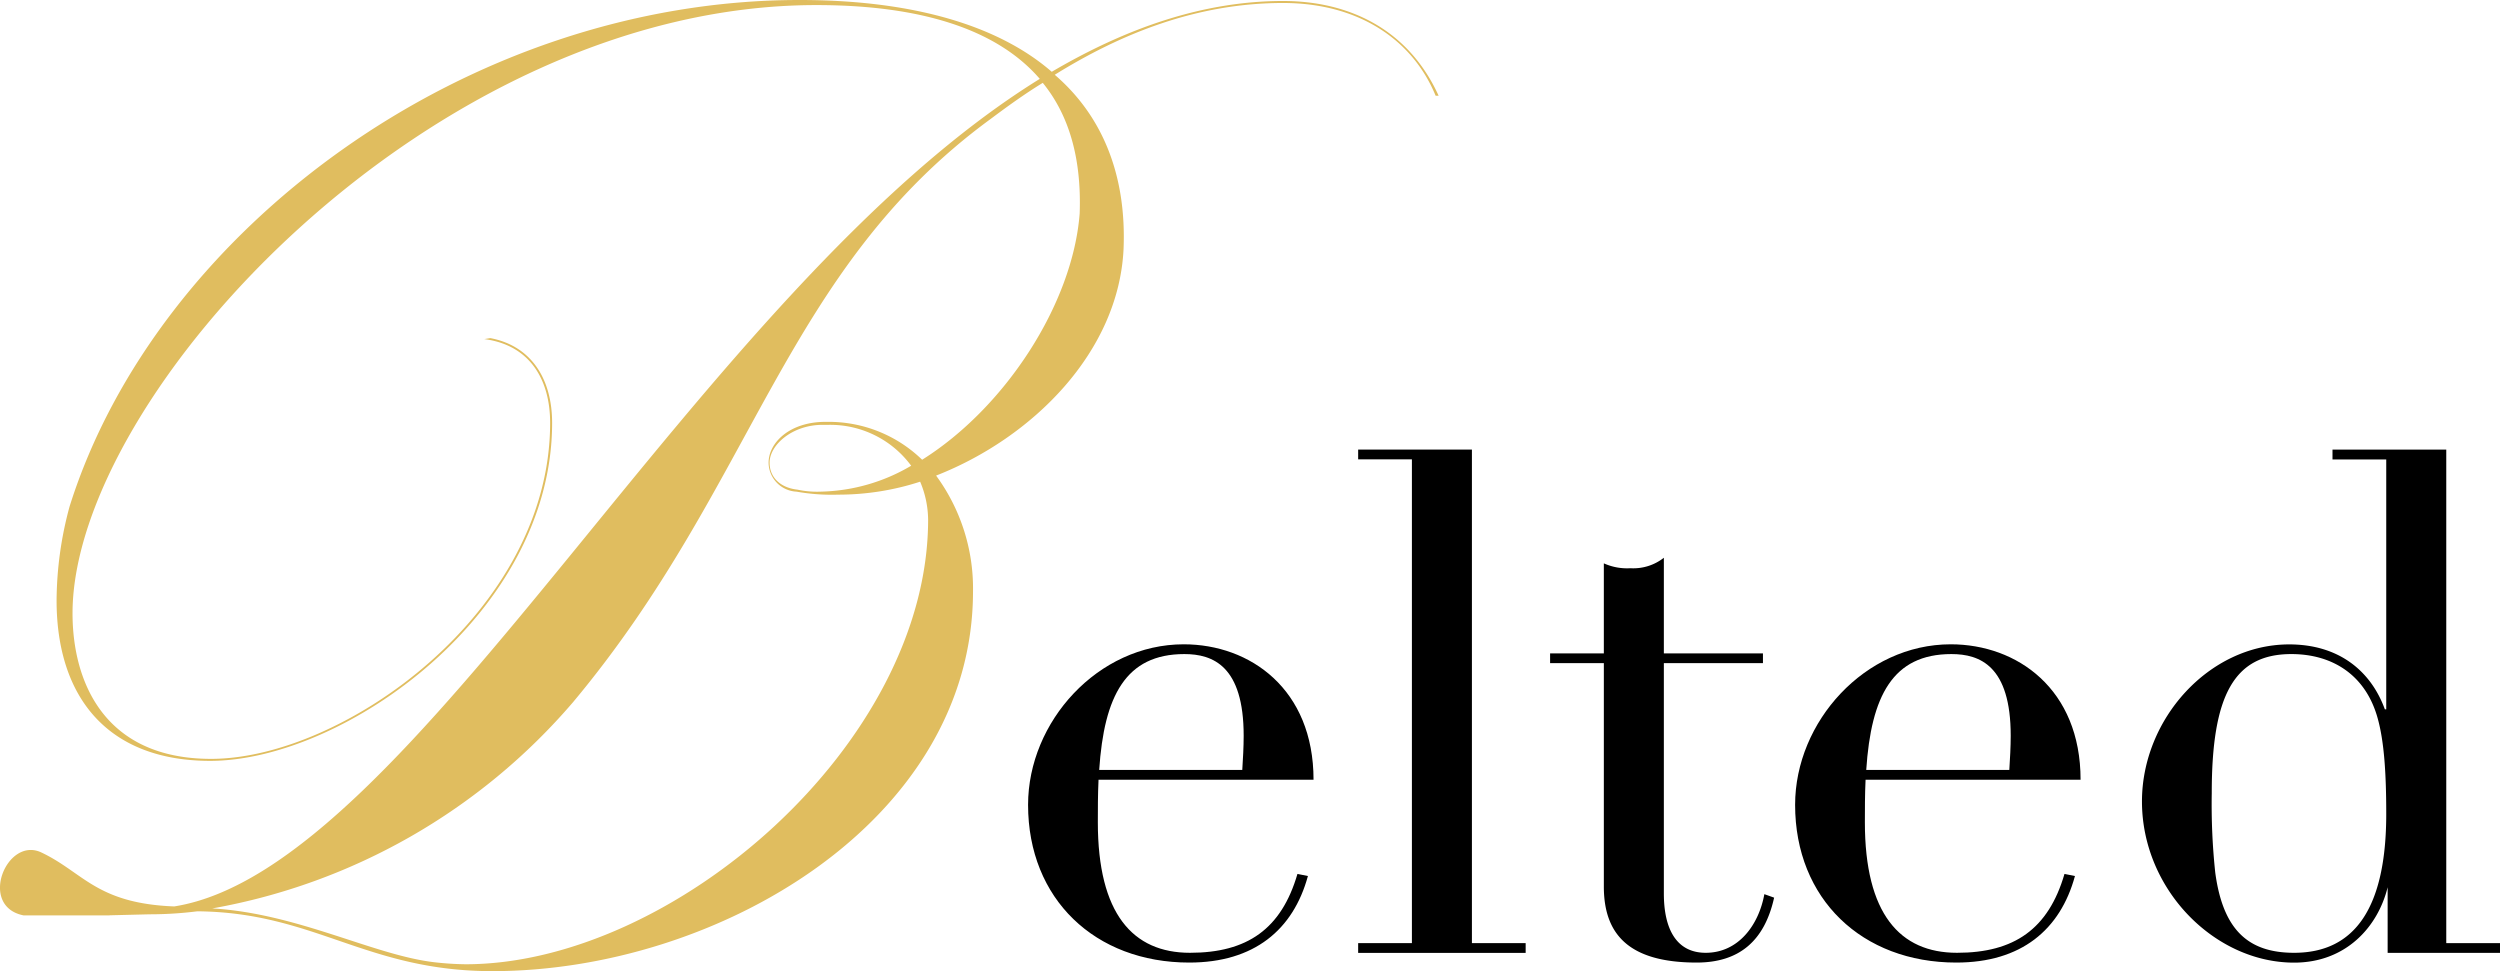 <svg xmlns="http://www.w3.org/2000/svg" width="300.883" height="116.88" viewBox="0 0 300.883 116.88">
  <g id="グループ_2877" data-name="グループ 2877" transform="translate(-768.772 -12796.088)">
    <g id="グループ_2679" data-name="グループ 2679" transform="translate(793.852 12725.399)">
      <path id="パス_6345" data-name="パス 6345" d="M111.584,88.056c-.084,1.848-.084,3.528-.084,5.124,0,11,4.2,15.708,11.088,15.708s11-2.856,12.936-9.492l1.26.252c-1.764,6.468-6.468,10.416-14.28,10.416-11.34,0-19.4-7.644-19.4-18.984,0-10,8.4-19.32,18.733-19.32,7.98,0,15.624,5.376,15.624,16.3Zm17.3-1.176c.084-1.344.168-2.772.168-4.116,0-8.4-3.7-9.828-7.14-9.828-7.056,0-9.66,5.04-10.248,13.944Z" transform="translate(-4.452 76.473)"/>
      <path id="パス_6346" data-name="パス 6346" d="M136.21,52.23H149.9v59.4h6.468v1.176H136.21V111.63h6.468V53.406H136.21V52.23Z" transform="translate(2.169 72.567)"/>
      <path id="パス_6347" data-name="パス 6347" d="M169.151,74.588h11.927v1.176H169.151v27.72c0,4.284,1.512,7.14,5.04,7.14,3.948,0,6.384-3.36,7.056-7.056l1.176.42c-1.176,5.292-4.284,7.812-9.323,7.812-8.4,0-11.171-3.612-11.171-9.156V75.764H155.46V74.588h6.468V63.752a6.771,6.771,0,0,0,3.192.588,5.945,5.945,0,0,0,4.032-1.26Z" transform="translate(6.019 74.737)"/>
      <path id="パス_6348" data-name="パス 6348" d="M188.514,88.056c-.084,1.848-.084,3.528-.084,5.124,0,11,4.2,15.708,11.088,15.708s11-2.856,12.936-9.492l1.26.252c-1.764,6.468-6.468,10.416-14.28,10.416-11.34,0-19.4-7.644-19.4-18.984,0-10,8.4-19.32,18.733-19.32,7.98,0,15.624,5.376,15.624,16.3H188.514Zm17.3-1.176c.084-1.344.168-2.772.168-4.116,0-8.4-3.7-9.828-7.14-9.828-7.056,0-9.66,5.04-10.248,13.944h17.221Z" transform="translate(10.934 76.473)"/>
      <path id="パス_6349" data-name="パス 6349" d="M237.752,52.23h13.692v59.4h6.468v1.176H244.388v-7.9c-1.176,4.788-5.04,9.072-11.256,9.072-9.576,0-18.312-8.82-18.312-19.4,0-9.912,8.064-18.9,17.724-18.9,5.964,0,9.828,3.192,11.508,7.812h.168V53.418h-6.468V52.242Zm6.468,43.848c0-4.872-.252-8.652-1.008-11.424-1.428-5.292-5.46-7.812-10.416-7.812-6.888,0-9.576,4.956-9.576,16.716a77.681,77.681,0,0,0,.42,9.576c.924,6.888,3.948,9.66,9.492,9.66,7.392,0,11.088-5.544,11.088-16.716Z" transform="translate(17.892 72.567)"/>
    </g>
    <path id="パス_6350" data-name="パス 6350" d="M13.165,117.312H2.845c-5.52-1.08-2.04-9.6,2.16-7.56,5.04,2.4,6.6,6.12,15.96,6.48,28.8-4.56,62.88-74.04,104.172-99.6-5.28-6.12-14.64-8.88-26.88-8.88-46.32-.012-89.532,46.92-89.532,73.2,0,8.28,3.84,17.52,16.68,17.52,15.84,0,40.8-17.64,40.8-40.44,0-5.16-2.4-9.36-7.92-10.08l.72-.12c5.04.96,7.44,5.04,7.44,10.2,0,22.92-25.08,40.68-41.16,40.68-12.24,0-18.48-7.56-18.48-19.32a43.847,43.847,0,0,1,1.56-11.28C18.805,34.872,56.137,7.14,96.217,7.14c13.8,0,24,3.12,30.36,8.64,9-5.28,18.24-8.52,27.84-8.52,8.04,0,15.12,3.48,18.72,11.4h-.36c-2.76-6.72-9.24-11.16-18.36-11.16-10.44,0-19.56,3.72-27.48,8.64,6,5.16,8.64,12.48,8.28,21-.6,12.36-10.92,22.68-22.56,27.24A22.95,22.95,0,0,1,117.1,78.3c0,27.72-30.84,45.72-57.84,45.72-15.24,0-21.36-7.08-35.52-7.2a46.4,46.4,0,0,1-5.76.36l-4.8.12Zm97.812-54.84c9.96-6.24,18.12-18.72,18.96-29.64.24-6.72-1.32-11.88-4.44-15.72-2.16,1.32-4.32,2.88-6.24,4.32-24.96,18.24-28.32,43.92-50.28,70.2a74.248,74.248,0,0,1-43.44,24.84c10.32.6,19.44,5.64,26.76,6.48a36.341,36.341,0,0,0,3.72.24c24.96,0,55.68-26.52,55.68-53.52a11.945,11.945,0,0,0-.96-4.56,31.756,31.756,0,0,1-9.84,1.56,24.333,24.333,0,0,1-5.04-.36,3.531,3.531,0,0,1-3.36-3.48c0-2.4,2.52-4.92,6.84-4.92h.24A16.136,16.136,0,0,1,110.977,62.472Zm-11.28-4.2h-.72c-3.6,0-6.36,2.4-6.36,4.56,0,1.68,1.2,3,3.36,3.24a11.214,11.214,0,0,0,2.76.24,22.257,22.257,0,0,0,10.92-3.12,12.1,12.1,0,0,0-9.96-4.92Z" transform="translate(768.777 12788.948)" fill="#e0bd5f"/>
  </g>
</svg>
